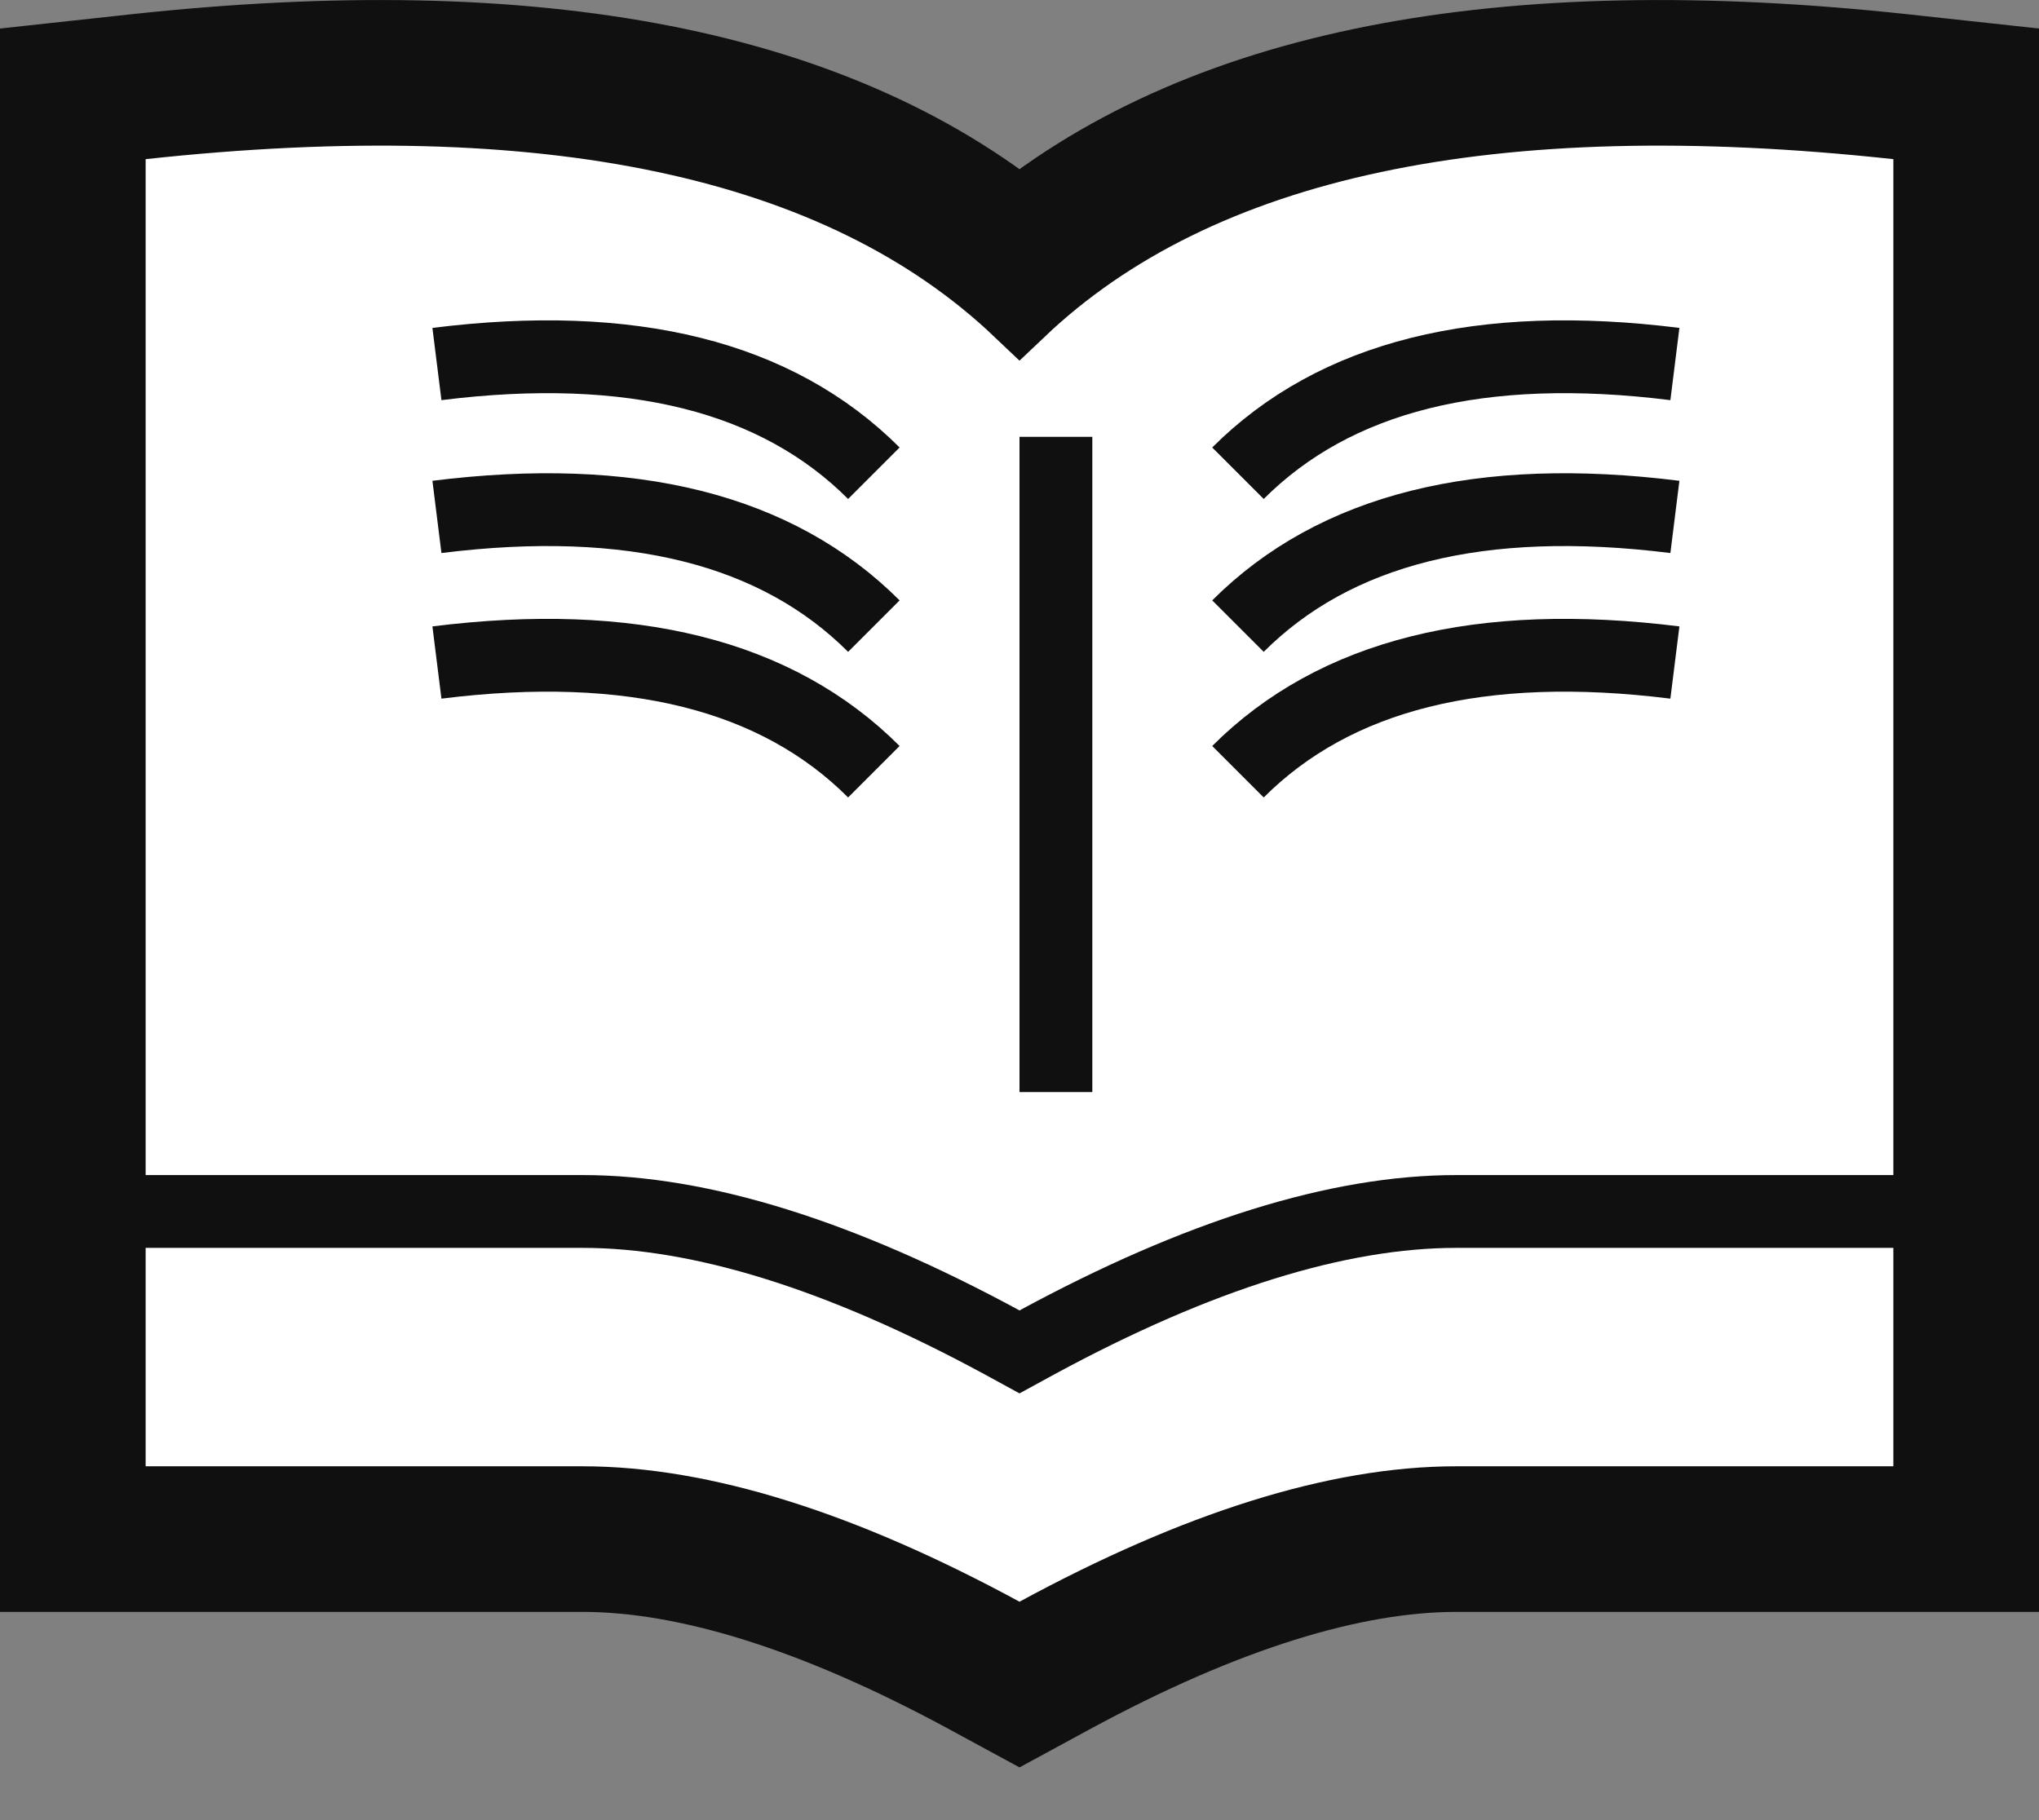 <?xml version="1.0" encoding="UTF-8"?>
<svg width="28px" height="25px" viewBox="0 0 28 25" version="1.1" xmlns="http://www.w3.org/2000/svg" xmlns:xlink="http://www.w3.org/1999/xlink">
    <rect x="0" y="0" width="28" height="25" fill="#808080" stroke="none"/>
    <!-- Generator: Sketch 54.1 (76490) - https://sketchapp.com -->
    <title>Group</title>
    <desc>Created with Sketch.</desc>
    <g id="Symbols" stroke="none" stroke-width="1" fill="none" fill-rule="evenodd">
        <g id="icon-book" transform="translate(0, -1)" stroke="#101010">
            <g id="Group" transform="translate(2, 3)">
                <path d="M12,1.592 C14.601,-0.626 18.654,-1.4 24.108,-0.808 L25,-0.711 L25,19.14 L24,19.14 C20.714,19.14 20.714,19.14 18,19.14 C16.473,19.14 14.628,19.712 12.477,20.879 L12,21.138 L11.523,20.879 C9.372,19.712 7.527,19.14 6,19.14 C3.286,19.14 3.286,19.14 3.67217368e-12,19.14 L-1,19.14 L-1,-0.711 L-0.108,-0.808 C5.346,-1.4 9.399,-0.626 12,1.592 Z" id="Combined-Shape" stroke-width="2" fill="#FFFFFF"></path>
                <path d="M12,2.264 C14.457,-0.072 18.485,-0.915 24.054,-0.311 L24.5,-0.263 L24.5,14.64 L24,14.64 C20.714,14.64 20.714,14.64 18,14.64 C16.379,14.64 14.457,15.236 12.238,16.439 L12,16.569 L11.762,16.439 C9.543,15.236 7.621,14.64 6,14.64 C3.286,14.64 3.286,14.64 3.65468766e-12,14.64 L-0.5,14.64 L-0.5,-0.263 L-0.054,-0.311 C5.515,-0.915 9.543,-0.072 12,2.264 Z" id="Combined-Shape" fill="#FFFFFF"></path>
                <path d="M12.5,4 L12.5,13" id="Path-27"></path>
                <path d="M15,4.5 C16.333,3.167 18.333,2.667 21,3" id="Path-4"></path>
                <path d="M4,4.5 C5.333,3.167 7.333,2.667 10,3" id="Path-4-Copy-3" transform="translate(7, 3.7) scale(-1, 1) translate(-7, -3.7) "></path>
                <path d="M15,6.6 C16.333,5.267 18.333,4.767 21,5.1" id="Path-4-Copy"></path>
                <path d="M4,6.6 C5.333,5.267 7.333,4.767 10,5.1" id="Path-4-Copy-4" transform="translate(7, 5.8) scale(-1, 1) translate(-7, -5.8) "></path>
                <path d="M15,8.6 C16.333,7.267 18.333,6.767 21,7.1" id="Path-4-Copy-2"></path>
                <path d="M4,8.6 C5.333,7.267 7.333,6.767 10,7.1" id="Path-4-Copy-5" transform="translate(7, 7.8) scale(-1, 1) translate(-7, -7.8) "></path>
            </g>
        </g>
    </g>
</svg>